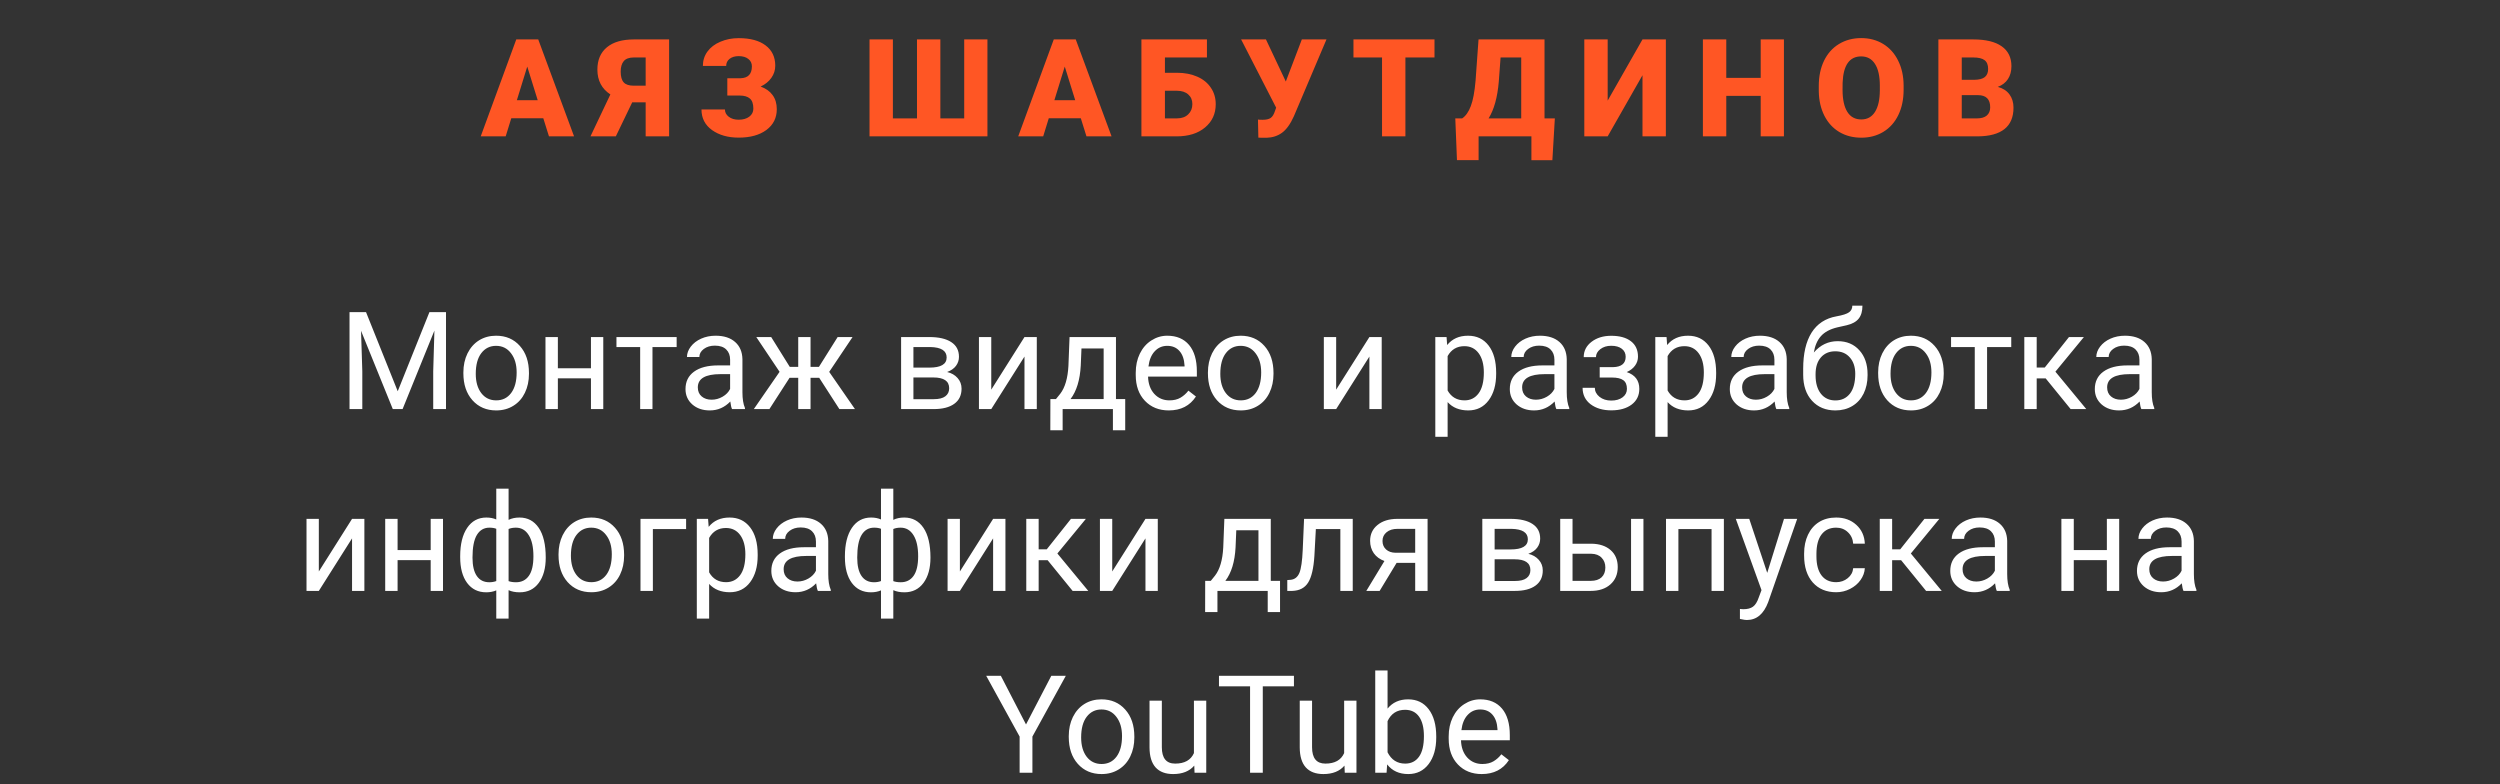 <?xml version="1.0" encoding="UTF-8"?> <svg xmlns="http://www.w3.org/2000/svg" width="220" height="69" viewBox="0 0 220 69" fill="none"><rect x="0" y="0" width="220" height="69" fill="#333333" stroke="none"/> <path d="M32.211 27.469L35 34.43L37.789 27.469H39.248V36H38.123V32.678L38.228 29.092L35.428 36H34.566L31.771 29.109L31.883 32.678V36H30.758V27.469H32.211ZM40.777 32.772C40.777 32.15 40.898 31.592 41.141 31.096C41.387 30.6 41.727 30.217 42.16 29.947C42.598 29.678 43.096 29.543 43.654 29.543C44.518 29.543 45.215 29.842 45.746 30.439C46.281 31.037 46.549 31.832 46.549 32.824V32.9C46.549 33.518 46.43 34.072 46.191 34.565C45.957 35.053 45.619 35.434 45.178 35.707C44.74 35.98 44.236 36.117 43.666 36.117C42.807 36.117 42.109 35.818 41.574 35.221C41.043 34.623 40.777 33.832 40.777 32.848V32.772ZM41.867 32.9C41.867 33.603 42.029 34.168 42.353 34.594C42.682 35.02 43.119 35.232 43.666 35.232C44.217 35.232 44.654 35.018 44.978 34.588C45.303 34.154 45.465 33.549 45.465 32.772C45.465 32.076 45.299 31.514 44.967 31.084C44.639 30.65 44.201 30.434 43.654 30.434C43.119 30.434 42.688 30.646 42.359 31.072C42.031 31.498 41.867 32.107 41.867 32.9ZM53.088 36H52.004V33.293H49.092V36H48.002V29.66H49.092V32.408H52.004V29.66H53.088V36ZM59.545 30.539H57.418V36H56.334V30.539H54.248V29.66H59.545V30.539ZM64.42 36C64.357 35.875 64.307 35.652 64.268 35.332C63.764 35.855 63.162 36.117 62.463 36.117C61.838 36.117 61.324 35.941 60.922 35.59C60.523 35.234 60.324 34.785 60.324 34.242C60.324 33.582 60.574 33.07 61.074 32.707C61.578 32.34 62.285 32.156 63.195 32.156H64.25V31.658C64.25 31.279 64.137 30.979 63.91 30.756C63.684 30.529 63.35 30.416 62.908 30.416C62.522 30.416 62.197 30.514 61.935 30.709C61.674 30.904 61.543 31.141 61.543 31.418H60.453C60.453 31.102 60.565 30.797 60.787 30.504C61.014 30.207 61.318 29.973 61.701 29.801C62.088 29.629 62.512 29.543 62.973 29.543C63.703 29.543 64.275 29.727 64.689 30.094C65.103 30.457 65.318 30.959 65.334 31.6V34.518C65.334 35.1 65.408 35.562 65.557 35.906V36H64.42ZM62.621 35.174C62.961 35.174 63.283 35.086 63.588 34.91C63.893 34.734 64.113 34.506 64.25 34.225V32.924H63.4C62.072 32.924 61.408 33.312 61.408 34.09C61.408 34.43 61.522 34.695 61.748 34.887C61.975 35.078 62.266 35.174 62.621 35.174ZM72.09 33.246H71.328V36H70.244V33.246H69.482L67.707 36H66.336L68.603 32.719L66.553 29.66H67.865L69.5 32.285H70.244V29.66H71.328V32.285H72.066L73.713 29.66H75.025L72.969 32.725L75.236 36H73.865L72.09 33.246ZM79.297 36V29.66H81.769C82.613 29.66 83.26 29.809 83.709 30.105C84.162 30.398 84.389 30.83 84.389 31.4C84.389 31.693 84.301 31.959 84.125 32.197C83.949 32.432 83.689 32.611 83.346 32.736C83.728 32.826 84.035 33.002 84.266 33.264C84.5 33.525 84.617 33.838 84.617 34.201C84.617 34.783 84.402 35.228 83.973 35.537C83.547 35.846 82.943 36 82.162 36H79.297ZM80.381 33.217V35.127H82.174C82.627 35.127 82.965 35.043 83.188 34.875C83.414 34.707 83.527 34.471 83.527 34.166C83.527 33.533 83.062 33.217 82.133 33.217H80.381ZM80.381 32.35H81.781C82.797 32.35 83.305 32.053 83.305 31.459C83.305 30.865 82.824 30.559 81.863 30.539H80.381V32.35ZM90.154 29.66H91.238V36H90.154V31.377L87.231 36H86.147V29.66H87.231V34.289L90.154 29.66ZM92.926 35.115L93.301 34.652C93.723 34.105 93.963 33.285 94.022 32.191L94.121 29.66H98.205V35.115H99.019V37.863H97.936V36H93.512V37.863H92.428L92.434 35.115H92.926ZM94.209 35.115H97.121V30.662H95.17L95.106 32.174C95.039 33.435 94.74 34.416 94.209 35.115ZM102.852 36.117C101.992 36.117 101.293 35.836 100.754 35.273C100.215 34.707 99.945 33.951 99.945 33.006V32.807C99.945 32.178 100.064 31.617 100.303 31.125C100.545 30.629 100.881 30.242 101.311 29.965C101.744 29.684 102.213 29.543 102.717 29.543C103.541 29.543 104.182 29.814 104.639 30.357C105.096 30.9 105.324 31.678 105.324 32.69V33.141H101.029C101.045 33.766 101.227 34.272 101.574 34.658C101.926 35.041 102.371 35.232 102.91 35.232C103.293 35.232 103.617 35.154 103.883 34.998C104.148 34.842 104.381 34.635 104.58 34.377L105.242 34.893C104.711 35.709 103.914 36.117 102.852 36.117ZM102.717 30.434C102.279 30.434 101.912 30.594 101.615 30.914C101.318 31.23 101.135 31.676 101.064 32.25H104.24V32.168C104.209 31.617 104.061 31.191 103.795 30.891C103.529 30.586 103.17 30.434 102.717 30.434ZM106.297 32.772C106.297 32.15 106.418 31.592 106.66 31.096C106.906 30.6 107.246 30.217 107.68 29.947C108.117 29.678 108.615 29.543 109.174 29.543C110.037 29.543 110.734 29.842 111.266 30.439C111.801 31.037 112.068 31.832 112.068 32.824V32.9C112.068 33.518 111.949 34.072 111.711 34.565C111.477 35.053 111.139 35.434 110.697 35.707C110.26 35.98 109.756 36.117 109.186 36.117C108.326 36.117 107.629 35.818 107.094 35.221C106.562 34.623 106.297 33.832 106.297 32.848V32.772ZM107.387 32.9C107.387 33.603 107.549 34.168 107.873 34.594C108.201 35.02 108.639 35.232 109.186 35.232C109.736 35.232 110.174 35.018 110.498 34.588C110.822 34.154 110.984 33.549 110.984 32.772C110.984 32.076 110.818 31.514 110.486 31.084C110.158 30.65 109.721 30.434 109.174 30.434C108.639 30.434 108.207 30.646 107.879 31.072C107.551 31.498 107.387 32.107 107.387 32.9ZM120.506 29.66H121.59V36H120.506V31.377L117.582 36H116.498V29.66H117.582V34.289L120.506 29.66ZM131.662 32.9C131.662 33.865 131.441 34.643 131 35.232C130.559 35.822 129.961 36.117 129.207 36.117C128.438 36.117 127.832 35.873 127.391 35.385V38.438H126.307V29.66H127.297L127.35 30.363C127.791 29.816 128.404 29.543 129.189 29.543C129.951 29.543 130.553 29.83 130.994 30.404C131.439 30.979 131.662 31.777 131.662 32.801V32.9ZM130.578 32.777C130.578 32.062 130.426 31.498 130.121 31.084C129.816 30.67 129.398 30.463 128.867 30.463C128.211 30.463 127.719 30.754 127.391 31.336V34.365C127.715 34.943 128.211 35.232 128.879 35.232C129.398 35.232 129.811 35.027 130.115 34.617C130.424 34.203 130.578 33.59 130.578 32.777ZM136.959 36C136.896 35.875 136.846 35.652 136.807 35.332C136.303 35.855 135.701 36.117 135.002 36.117C134.377 36.117 133.863 35.941 133.461 35.59C133.062 35.234 132.863 34.785 132.863 34.242C132.863 33.582 133.113 33.07 133.613 32.707C134.117 32.34 134.824 32.156 135.734 32.156H136.789V31.658C136.789 31.279 136.676 30.979 136.449 30.756C136.223 30.529 135.889 30.416 135.447 30.416C135.061 30.416 134.736 30.514 134.475 30.709C134.213 30.904 134.082 31.141 134.082 31.418H132.992C132.992 31.102 133.104 30.797 133.326 30.504C133.553 30.207 133.857 29.973 134.24 29.801C134.627 29.629 135.051 29.543 135.512 29.543C136.242 29.543 136.814 29.727 137.229 30.094C137.643 30.457 137.857 30.959 137.873 31.6V34.518C137.873 35.1 137.947 35.562 138.096 35.906V36H136.959ZM135.16 35.174C135.5 35.174 135.822 35.086 136.127 34.91C136.432 34.734 136.652 34.506 136.789 34.225V32.924H135.939C134.611 32.924 133.947 33.312 133.947 34.09C133.947 34.43 134.061 34.695 134.287 34.887C134.514 35.078 134.805 35.174 135.16 35.174ZM143.059 31.395C143.059 31.098 142.945 30.863 142.719 30.691C142.492 30.516 142.182 30.428 141.787 30.428C141.404 30.428 141.084 30.527 140.826 30.727C140.572 30.926 140.445 31.16 140.445 31.43H139.367C139.367 30.879 139.598 30.428 140.059 30.076C140.52 29.725 141.096 29.549 141.787 29.549C142.529 29.549 143.107 29.709 143.521 30.029C143.936 30.346 144.143 30.799 144.143 31.389C144.143 31.674 144.057 31.936 143.885 32.174C143.713 32.412 143.469 32.602 143.152 32.742C143.891 32.992 144.26 33.484 144.26 34.219C144.26 34.801 144.035 35.262 143.586 35.602C143.137 35.941 142.537 36.111 141.787 36.111C141.057 36.111 140.453 35.934 139.977 35.578C139.504 35.219 139.268 34.734 139.268 34.125H140.346C140.346 34.434 140.482 34.699 140.756 34.922C141.033 35.141 141.377 35.25 141.787 35.25C142.201 35.25 142.535 35.154 142.789 34.963C143.043 34.772 143.17 34.523 143.17 34.219C143.17 33.863 143.062 33.609 142.848 33.457C142.637 33.301 142.307 33.223 141.857 33.223H140.773V32.309H141.951C142.689 32.289 143.059 31.984 143.059 31.395ZM151.021 32.9C151.021 33.865 150.801 34.643 150.359 35.232C149.918 35.822 149.32 36.117 148.566 36.117C147.797 36.117 147.191 35.873 146.75 35.385V38.438H145.666V29.66H146.656L146.709 30.363C147.15 29.816 147.764 29.543 148.549 29.543C149.311 29.543 149.912 29.83 150.354 30.404C150.799 30.979 151.021 31.777 151.021 32.801V32.9ZM149.938 32.777C149.938 32.062 149.785 31.498 149.48 31.084C149.176 30.67 148.758 30.463 148.227 30.463C147.57 30.463 147.078 30.754 146.75 31.336V34.365C147.074 34.943 147.57 35.232 148.238 35.232C148.758 35.232 149.17 35.027 149.475 34.617C149.783 34.203 149.938 33.59 149.938 32.777ZM156.318 36C156.256 35.875 156.205 35.652 156.166 35.332C155.662 35.855 155.061 36.117 154.361 36.117C153.736 36.117 153.223 35.941 152.82 35.59C152.422 35.234 152.223 34.785 152.223 34.242C152.223 33.582 152.473 33.07 152.973 32.707C153.477 32.34 154.184 32.156 155.094 32.156H156.148V31.658C156.148 31.279 156.035 30.979 155.809 30.756C155.582 30.529 155.248 30.416 154.807 30.416C154.42 30.416 154.096 30.514 153.834 30.709C153.572 30.904 153.441 31.141 153.441 31.418H152.352C152.352 31.102 152.463 30.797 152.686 30.504C152.912 30.207 153.217 29.973 153.6 29.801C153.986 29.629 154.41 29.543 154.871 29.543C155.602 29.543 156.174 29.727 156.588 30.094C157.002 30.457 157.217 30.959 157.232 31.6V34.518C157.232 35.1 157.307 35.562 157.455 35.906V36H156.318ZM154.52 35.174C154.859 35.174 155.182 35.086 155.486 34.91C155.791 34.734 156.012 34.506 156.148 34.225V32.924H155.299C153.971 32.924 153.307 33.312 153.307 34.09C153.307 34.43 153.42 34.695 153.646 34.887C153.873 35.078 154.164 35.174 154.52 35.174ZM161.715 30.023C162.512 30.023 163.148 30.291 163.625 30.826C164.105 31.357 164.346 32.059 164.346 32.93V33.029C164.346 33.627 164.23 34.162 164 34.635C163.77 35.103 163.438 35.469 163.004 35.73C162.574 35.988 162.078 36.117 161.516 36.117C160.664 36.117 159.979 35.834 159.459 35.268C158.939 34.697 158.68 33.934 158.68 32.977V32.449C158.68 31.117 158.926 30.059 159.418 29.273C159.914 28.488 160.645 28.01 161.609 27.838C162.156 27.74 162.525 27.621 162.717 27.48C162.908 27.34 163.004 27.146 163.004 26.9H163.895C163.895 27.389 163.783 27.77 163.561 28.043C163.342 28.316 162.99 28.51 162.506 28.623L161.697 28.805C161.053 28.957 160.568 29.215 160.244 29.578C159.924 29.938 159.715 30.418 159.617 31.02C160.191 30.355 160.891 30.023 161.715 30.023ZM161.504 30.914C160.973 30.914 160.551 31.094 160.238 31.453C159.926 31.809 159.77 32.303 159.77 32.935V33.029C159.77 33.709 159.926 34.248 160.238 34.647C160.555 35.041 160.98 35.238 161.516 35.238C162.055 35.238 162.48 35.039 162.793 34.641C163.105 34.242 163.262 33.66 163.262 32.895C163.262 32.297 163.104 31.818 162.787 31.459C162.475 31.096 162.047 30.914 161.504 30.914ZM165.277 32.772C165.277 32.15 165.398 31.592 165.641 31.096C165.887 30.6 166.227 30.217 166.66 29.947C167.098 29.678 167.596 29.543 168.154 29.543C169.018 29.543 169.715 29.842 170.246 30.439C170.781 31.037 171.049 31.832 171.049 32.824V32.9C171.049 33.518 170.93 34.072 170.691 34.565C170.457 35.053 170.119 35.434 169.678 35.707C169.24 35.98 168.736 36.117 168.166 36.117C167.307 36.117 166.609 35.818 166.074 35.221C165.543 34.623 165.277 33.832 165.277 32.848V32.772ZM166.367 32.9C166.367 33.603 166.529 34.168 166.854 34.594C167.182 35.02 167.619 35.232 168.166 35.232C168.717 35.232 169.154 35.018 169.479 34.588C169.803 34.154 169.965 33.549 169.965 32.772C169.965 32.076 169.799 31.514 169.467 31.084C169.139 30.65 168.701 30.434 168.154 30.434C167.619 30.434 167.188 30.646 166.859 31.072C166.531 31.498 166.367 32.107 166.367 32.9ZM176.99 30.539H174.863V36H173.779V30.539H171.693V29.66H176.99V30.539ZM180.02 33.299H179.229V36H178.139V29.66H179.229V32.344H179.938L182.07 29.66H183.383L180.875 32.707L183.594 36H182.217L180.02 33.299ZM188.439 36C188.377 35.875 188.326 35.652 188.287 35.332C187.783 35.855 187.182 36.117 186.482 36.117C185.857 36.117 185.344 35.941 184.941 35.59C184.543 35.234 184.344 34.785 184.344 34.242C184.344 33.582 184.594 33.07 185.094 32.707C185.598 32.34 186.305 32.156 187.215 32.156H188.27V31.658C188.27 31.279 188.156 30.979 187.93 30.756C187.703 30.529 187.369 30.416 186.928 30.416C186.541 30.416 186.217 30.514 185.955 30.709C185.693 30.904 185.562 31.141 185.562 31.418H184.473C184.473 31.102 184.584 30.797 184.807 30.504C185.033 30.207 185.338 29.973 185.721 29.801C186.107 29.629 186.531 29.543 186.992 29.543C187.723 29.543 188.295 29.727 188.709 30.094C189.123 30.457 189.338 30.959 189.354 31.6V34.518C189.354 35.1 189.428 35.562 189.576 35.906V36H188.439ZM186.641 35.174C186.98 35.174 187.303 35.086 187.607 34.91C187.912 34.734 188.133 34.506 188.27 34.225V32.924H187.42C186.092 32.924 185.428 33.312 185.428 34.09C185.428 34.43 185.541 34.695 185.768 34.887C185.994 35.078 186.285 35.174 186.641 35.174ZM30.98 45.66H32.065V52H30.98V47.377L28.057 52H26.973V45.66H28.057V50.289L30.98 45.66ZM38.984 52H37.9V49.293H34.988V52H33.898V45.66H34.988V48.408H37.9V45.66H38.984V52ZM40.496 48.947C40.496 47.889 40.701 47.057 41.111 46.451C41.522 45.846 42.084 45.543 42.799 45.543C43.131 45.543 43.422 45.6 43.672 45.713V43H44.756V45.748C45.029 45.611 45.35 45.543 45.717 45.543C46.435 45.543 47 45.846 47.41 46.451C47.82 47.057 48.025 47.93 48.025 49.07C48.025 50.004 47.82 50.746 47.41 51.297C47.004 51.848 46.443 52.123 45.728 52.123C45.35 52.123 45.025 52.06 44.756 51.935V54.438H43.672V51.953C43.414 52.066 43.119 52.123 42.787 52.123C42.076 52.123 41.516 51.848 41.105 51.297C40.699 50.746 40.496 49.992 40.496 49.035V48.947ZM46.941 48.947C46.941 48.15 46.805 47.533 46.531 47.096C46.258 46.654 45.881 46.434 45.4 46.434C45.154 46.434 44.94 46.473 44.756 46.551V51.139C44.932 51.205 45.15 51.238 45.412 51.238C45.897 51.238 46.272 51.051 46.537 50.676C46.807 50.301 46.941 49.725 46.941 48.947ZM41.58 49.07C41.58 49.781 41.707 50.32 41.961 50.688C42.215 51.055 42.58 51.238 43.057 51.238C43.283 51.238 43.488 51.203 43.672 51.133V46.533C43.508 46.467 43.307 46.434 43.068 46.434C42.592 46.434 42.225 46.647 41.967 47.072C41.709 47.498 41.58 48.164 41.58 49.07ZM49.15 48.772C49.15 48.15 49.272 47.592 49.514 47.096C49.76 46.6 50.1 46.217 50.533 45.947C50.971 45.678 51.469 45.543 52.027 45.543C52.891 45.543 53.588 45.842 54.119 46.44C54.654 47.037 54.922 47.832 54.922 48.824V48.9C54.922 49.518 54.803 50.072 54.565 50.565C54.33 51.053 53.992 51.434 53.551 51.707C53.113 51.98 52.609 52.117 52.039 52.117C51.18 52.117 50.482 51.818 49.947 51.221C49.416 50.623 49.15 49.832 49.15 48.848V48.772ZM50.24 48.9C50.24 49.603 50.402 50.168 50.727 50.594C51.055 51.02 51.492 51.232 52.039 51.232C52.59 51.232 53.027 51.018 53.352 50.588C53.676 50.154 53.838 49.549 53.838 48.772C53.838 48.076 53.672 47.514 53.34 47.084C53.012 46.65 52.574 46.434 52.027 46.434C51.492 46.434 51.06 46.647 50.732 47.072C50.404 47.498 50.24 48.107 50.24 48.9ZM60.377 46.557H57.453V52H56.363V45.66H60.377V46.557ZM66.676 48.9C66.676 49.865 66.455 50.643 66.014 51.232C65.572 51.822 64.975 52.117 64.221 52.117C63.451 52.117 62.846 51.873 62.404 51.385V54.438H61.32V45.66H62.31L62.363 46.363C62.805 45.816 63.418 45.543 64.203 45.543C64.965 45.543 65.566 45.83 66.008 46.404C66.453 46.978 66.676 47.777 66.676 48.801V48.9ZM65.592 48.777C65.592 48.062 65.439 47.498 65.135 47.084C64.83 46.67 64.412 46.463 63.881 46.463C63.225 46.463 62.732 46.754 62.404 47.336V50.365C62.728 50.943 63.225 51.232 63.893 51.232C64.412 51.232 64.824 51.027 65.129 50.617C65.438 50.203 65.592 49.59 65.592 48.777ZM71.973 52C71.91 51.875 71.859 51.652 71.82 51.332C71.316 51.855 70.715 52.117 70.016 52.117C69.391 52.117 68.877 51.941 68.475 51.59C68.076 51.234 67.877 50.785 67.877 50.242C67.877 49.582 68.127 49.07 68.627 48.707C69.131 48.34 69.838 48.156 70.748 48.156H71.803V47.658C71.803 47.279 71.689 46.978 71.463 46.756C71.236 46.529 70.902 46.416 70.461 46.416C70.074 46.416 69.75 46.514 69.488 46.709C69.227 46.904 69.096 47.141 69.096 47.418H68.006C68.006 47.102 68.117 46.797 68.34 46.504C68.566 46.207 68.871 45.973 69.254 45.801C69.641 45.629 70.064 45.543 70.525 45.543C71.256 45.543 71.828 45.727 72.242 46.094C72.656 46.457 72.871 46.959 72.887 47.6V50.518C72.887 51.1 72.961 51.562 73.109 51.906V52H71.973ZM70.174 51.174C70.514 51.174 70.836 51.086 71.141 50.91C71.445 50.734 71.666 50.506 71.803 50.225V48.924H70.953C69.625 48.924 68.961 49.312 68.961 50.09C68.961 50.43 69.074 50.695 69.301 50.887C69.527 51.078 69.818 51.174 70.174 51.174ZM74.352 48.947C74.352 47.889 74.557 47.057 74.967 46.451C75.377 45.846 75.939 45.543 76.654 45.543C76.986 45.543 77.277 45.6 77.527 45.713V43H78.611V45.748C78.885 45.611 79.205 45.543 79.572 45.543C80.291 45.543 80.856 45.846 81.266 46.451C81.676 47.057 81.881 47.93 81.881 49.07C81.881 50.004 81.676 50.746 81.266 51.297C80.859 51.848 80.299 52.123 79.584 52.123C79.205 52.123 78.881 52.06 78.611 51.935V54.438H77.527V51.953C77.269 52.066 76.975 52.123 76.643 52.123C75.932 52.123 75.371 51.848 74.961 51.297C74.555 50.746 74.352 49.992 74.352 49.035V48.947ZM80.797 48.947C80.797 48.15 80.66 47.533 80.387 47.096C80.113 46.654 79.736 46.434 79.256 46.434C79.01 46.434 78.795 46.473 78.611 46.551V51.139C78.787 51.205 79.006 51.238 79.268 51.238C79.752 51.238 80.127 51.051 80.393 50.676C80.662 50.301 80.797 49.725 80.797 48.947ZM75.436 49.07C75.436 49.781 75.562 50.32 75.816 50.688C76.07 51.055 76.436 51.238 76.912 51.238C77.139 51.238 77.344 51.203 77.527 51.133V46.533C77.363 46.467 77.162 46.434 76.924 46.434C76.447 46.434 76.08 46.647 75.822 47.072C75.564 47.498 75.436 48.164 75.436 49.07ZM87.394 45.66H88.478V52H87.394V47.377L84.471 52H83.387V45.66H84.471V50.289L87.394 45.66ZM92.193 49.299H91.402V52H90.312V45.66H91.402V48.344H92.111L94.244 45.66H95.557L93.049 48.707L95.768 52H94.391L92.193 49.299ZM100.801 45.66H101.885V52H100.801V47.377L97.877 52H96.793V45.66H97.877V50.289L100.801 45.66ZM106.549 51.115L106.924 50.652C107.346 50.105 107.586 49.285 107.645 48.191L107.744 45.66H111.828V51.115H112.643V53.863H111.559V52H107.135V53.863H106.051L106.057 51.115H106.549ZM107.832 51.115H110.744V46.662H108.793L108.729 48.174C108.662 49.435 108.363 50.416 107.832 51.115ZM119.041 45.66V52H117.951V46.557H115.795L115.666 48.93C115.596 50.02 115.412 50.799 115.115 51.268C114.822 51.736 114.355 51.98 113.715 52H113.281V51.045L113.592 51.022C113.943 50.982 114.195 50.779 114.348 50.412C114.5 50.045 114.598 49.365 114.641 48.373L114.758 45.66H119.041ZM125.627 45.66V52H124.537V49.533H122.902L121.408 52H120.236L121.83 49.369C121.424 49.221 121.111 48.992 120.893 48.684C120.678 48.371 120.57 48.008 120.57 47.594C120.57 47.016 120.787 46.551 121.221 46.199C121.654 45.844 122.234 45.664 122.961 45.66H125.627ZM121.66 47.605C121.66 47.914 121.766 48.164 121.977 48.355C122.188 48.543 122.467 48.639 122.814 48.643H124.537V46.539H122.979C122.576 46.539 122.256 46.639 122.018 46.838C121.779 47.033 121.66 47.289 121.66 47.605ZM130.443 52V45.66H132.916C133.76 45.66 134.406 45.809 134.855 46.105C135.309 46.398 135.535 46.83 135.535 47.4C135.535 47.693 135.447 47.959 135.271 48.197C135.096 48.432 134.836 48.611 134.492 48.736C134.875 48.826 135.182 49.002 135.412 49.264C135.646 49.525 135.764 49.838 135.764 50.201C135.764 50.783 135.549 51.228 135.119 51.537C134.693 51.846 134.09 52 133.309 52H130.443ZM131.527 49.217V51.127H133.32C133.773 51.127 134.111 51.043 134.334 50.875C134.561 50.707 134.674 50.471 134.674 50.166C134.674 49.533 134.209 49.217 133.279 49.217H131.527ZM131.527 48.35H132.928C133.943 48.35 134.451 48.053 134.451 47.459C134.451 46.865 133.971 46.559 133.01 46.539H131.527V48.35ZM138.383 47.846H140.029C140.748 47.853 141.316 48.041 141.734 48.408C142.152 48.775 142.361 49.273 142.361 49.902C142.361 50.535 142.146 51.043 141.717 51.426C141.287 51.809 140.709 52 139.982 52H137.299V45.66H138.383V47.846ZM144.623 52H143.533V45.66H144.623V52ZM138.383 48.73V51.115H139.994C140.4 51.115 140.715 51.012 140.938 50.805C141.16 50.594 141.271 50.307 141.271 49.943C141.271 49.592 141.162 49.305 140.943 49.082C140.729 48.855 140.426 48.738 140.035 48.73H138.383ZM151.701 52H150.617V46.557H147.699V52H146.609V45.66H151.701V52ZM155.516 50.412L156.992 45.66H158.152L155.604 52.978C155.209 54.033 154.582 54.56 153.723 54.56L153.518 54.543L153.113 54.467V53.588L153.406 53.611C153.773 53.611 154.059 53.537 154.262 53.389C154.469 53.24 154.639 52.969 154.771 52.574L155.012 51.93L152.75 45.66H153.934L155.516 50.412ZM161.586 51.232C161.973 51.232 162.311 51.115 162.6 50.881C162.889 50.647 163.049 50.353 163.08 50.002H164.105C164.086 50.365 163.961 50.711 163.73 51.039C163.5 51.367 163.191 51.629 162.805 51.824C162.422 52.02 162.016 52.117 161.586 52.117C160.723 52.117 160.035 51.83 159.523 51.256C159.016 50.678 158.762 49.889 158.762 48.889V48.707C158.762 48.09 158.875 47.541 159.102 47.06C159.328 46.58 159.652 46.207 160.074 45.941C160.5 45.676 161.002 45.543 161.58 45.543C162.291 45.543 162.881 45.756 163.35 46.182C163.822 46.607 164.074 47.16 164.105 47.84H163.08C163.049 47.43 162.893 47.094 162.611 46.832C162.334 46.566 161.99 46.434 161.58 46.434C161.029 46.434 160.602 46.633 160.297 47.031C159.996 47.426 159.846 47.998 159.846 48.748V48.953C159.846 49.684 159.996 50.246 160.297 50.641C160.598 51.035 161.027 51.232 161.586 51.232ZM167.299 49.299H166.508V52H165.418V45.66H166.508V48.344H167.217L169.35 45.66H170.662L168.154 48.707L170.873 52H169.496L167.299 49.299ZM175.719 52C175.656 51.875 175.605 51.652 175.566 51.332C175.062 51.855 174.461 52.117 173.762 52.117C173.137 52.117 172.623 51.941 172.221 51.59C171.822 51.234 171.623 50.785 171.623 50.242C171.623 49.582 171.873 49.07 172.373 48.707C172.877 48.34 173.584 48.156 174.494 48.156H175.549V47.658C175.549 47.279 175.436 46.978 175.209 46.756C174.982 46.529 174.648 46.416 174.207 46.416C173.82 46.416 173.496 46.514 173.234 46.709C172.973 46.904 172.842 47.141 172.842 47.418H171.752C171.752 47.102 171.863 46.797 172.086 46.504C172.312 46.207 172.617 45.973 173 45.801C173.387 45.629 173.811 45.543 174.271 45.543C175.002 45.543 175.574 45.727 175.988 46.094C176.402 46.457 176.617 46.959 176.633 47.6V50.518C176.633 51.1 176.707 51.562 176.855 51.906V52H175.719ZM173.92 51.174C174.26 51.174 174.582 51.086 174.887 50.91C175.191 50.734 175.412 50.506 175.549 50.225V48.924H174.699C173.371 48.924 172.707 49.312 172.707 50.09C172.707 50.43 172.82 50.695 173.047 50.887C173.273 51.078 173.564 51.174 173.92 51.174ZM186.488 52H185.404V49.293H182.492V52H181.402V45.66H182.492V48.408H185.404V45.66H186.488V52ZM192.148 52C192.086 51.875 192.035 51.652 191.996 51.332C191.492 51.855 190.891 52.117 190.191 52.117C189.566 52.117 189.053 51.941 188.65 51.59C188.252 51.234 188.053 50.785 188.053 50.242C188.053 49.582 188.303 49.07 188.803 48.707C189.307 48.34 190.014 48.156 190.924 48.156H191.979V47.658C191.979 47.279 191.865 46.978 191.639 46.756C191.412 46.529 191.078 46.416 190.637 46.416C190.25 46.416 189.926 46.514 189.664 46.709C189.402 46.904 189.271 47.141 189.271 47.418H188.182C188.182 47.102 188.293 46.797 188.516 46.504C188.742 46.207 189.047 45.973 189.43 45.801C189.816 45.629 190.24 45.543 190.701 45.543C191.432 45.543 192.004 45.727 192.418 46.094C192.832 46.457 193.047 46.959 193.062 47.6V50.518C193.062 51.1 193.137 51.562 193.285 51.906V52H192.148ZM190.35 51.174C190.689 51.174 191.012 51.086 191.316 50.91C191.621 50.734 191.842 50.506 191.979 50.225V48.924H191.129C189.801 48.924 189.137 49.312 189.137 50.09C189.137 50.43 189.25 50.695 189.477 50.887C189.703 51.078 189.994 51.174 190.35 51.174ZM90.289 63.752L92.516 59.469H93.793L90.852 64.818V68H89.727V64.818L86.785 59.469H88.074L90.289 63.752ZM94.051 64.772C94.051 64.15 94.172 63.592 94.414 63.096C94.66 62.6 95 62.217 95.434 61.947C95.871 61.678 96.369 61.543 96.928 61.543C97.791 61.543 98.488 61.842 99.019 62.44C99.555 63.037 99.822 63.832 99.822 64.824V64.9C99.822 65.518 99.703 66.072 99.465 66.564C99.231 67.053 98.893 67.434 98.451 67.707C98.014 67.981 97.51 68.117 96.939 68.117C96.08 68.117 95.383 67.818 94.848 67.221C94.316 66.623 94.051 65.832 94.051 64.848V64.772ZM95.141 64.9C95.141 65.603 95.303 66.168 95.627 66.594C95.955 67.019 96.393 67.232 96.939 67.232C97.49 67.232 97.928 67.018 98.252 66.588C98.576 66.154 98.738 65.549 98.738 64.772C98.738 64.076 98.572 63.514 98.24 63.084C97.912 62.65 97.475 62.434 96.928 62.434C96.393 62.434 95.961 62.647 95.633 63.072C95.305 63.498 95.141 64.107 95.141 64.9ZM105.096 67.373C104.674 67.869 104.055 68.117 103.238 68.117C102.562 68.117 102.047 67.922 101.691 67.531C101.34 67.137 101.162 66.555 101.158 65.785V61.66H102.242V65.756C102.242 66.717 102.633 67.197 103.414 67.197C104.242 67.197 104.793 66.889 105.066 66.272V61.66H106.15V68H105.119L105.096 67.373ZM113.867 60.395H111.125V68H110.006V60.395H107.27V59.469H113.867V60.395ZM118.314 67.373C117.893 67.869 117.273 68.117 116.457 68.117C115.781 68.117 115.266 67.922 114.91 67.531C114.559 67.137 114.381 66.555 114.377 65.785V61.66H115.461V65.756C115.461 66.717 115.852 67.197 116.633 67.197C117.461 67.197 118.012 66.889 118.285 66.272V61.66H119.369V68H118.338L118.314 67.373ZM126.389 64.9C126.389 65.869 126.166 66.648 125.721 67.238C125.275 67.824 124.678 68.117 123.928 68.117C123.127 68.117 122.508 67.834 122.07 67.268L122.018 68H121.021V59H122.105V62.357C122.543 61.815 123.146 61.543 123.916 61.543C124.686 61.543 125.289 61.834 125.727 62.416C126.168 62.998 126.389 63.795 126.389 64.807V64.9ZM125.305 64.777C125.305 64.039 125.162 63.469 124.877 63.066C124.592 62.664 124.182 62.463 123.646 62.463C122.932 62.463 122.418 62.795 122.105 63.459V66.201C122.438 66.865 122.955 67.197 123.658 67.197C124.178 67.197 124.582 66.996 124.871 66.594C125.16 66.191 125.305 65.586 125.305 64.777ZM130.391 68.117C129.531 68.117 128.832 67.836 128.293 67.273C127.754 66.707 127.484 65.951 127.484 65.006V64.807C127.484 64.178 127.604 63.617 127.842 63.125C128.084 62.629 128.42 62.242 128.85 61.965C129.283 61.684 129.752 61.543 130.256 61.543C131.08 61.543 131.721 61.815 132.178 62.357C132.635 62.9 132.863 63.678 132.863 64.689V65.141H128.568C128.584 65.766 128.766 66.272 129.113 66.658C129.465 67.041 129.91 67.232 130.449 67.232C130.832 67.232 131.156 67.154 131.422 66.998C131.688 66.842 131.92 66.635 132.119 66.377L132.781 66.893C132.25 67.709 131.453 68.117 130.391 68.117ZM130.256 62.434C129.818 62.434 129.451 62.594 129.154 62.914C128.857 63.23 128.674 63.676 128.604 64.25H131.779V64.168C131.748 63.617 131.6 63.191 131.334 62.891C131.068 62.586 130.709 62.434 130.256 62.434Z" fill="white"></path> <path d="M47.81 10.406H44.992L44.5 12H42.303L45.432 3.469H47.365L50.518 12H48.309L47.81 10.406ZM45.484 8.818H47.318L46.398 5.859L45.484 8.818ZM56.818 12V9.006H55.635L54.193 12H51.961L53.713 8.309C52.951 7.812 52.57 7.084 52.57 6.123C52.57 5.279 52.848 4.627 53.402 4.166C53.957 3.701 54.756 3.469 55.799 3.469H58.881V12H56.818ZM54.621 6.305C54.621 6.738 54.709 7.053 54.885 7.248C55.06 7.443 55.355 7.541 55.77 7.541H56.818V5.057H55.781C55.371 5.057 55.074 5.164 54.891 5.379C54.711 5.59 54.621 5.898 54.621 6.305ZM66.166 5.836C66.166 5.566 66.061 5.35 65.85 5.186C65.643 5.021 65.361 4.939 65.006 4.939C64.674 4.939 64.406 5.02 64.203 5.18C64.004 5.336 63.904 5.543 63.904 5.801H61.853C61.853 5.332 61.986 4.912 62.252 4.541C62.522 4.17 62.9 3.881 63.389 3.674C63.877 3.463 64.416 3.357 65.006 3.357C66.022 3.357 66.811 3.57 67.373 3.996C67.939 4.422 68.223 5.018 68.223 5.783C68.223 6.174 68.107 6.531 67.877 6.855C67.65 7.176 67.336 7.43 66.934 7.617C67.394 7.781 67.746 8.031 67.988 8.367C68.234 8.699 68.357 9.113 68.357 9.609C68.357 10.375 68.053 10.984 67.443 11.438C66.834 11.887 66.022 12.111 65.006 12.111C64.064 12.111 63.283 11.891 62.662 11.449C62.041 11.004 61.73 10.398 61.73 9.633H63.793C63.793 9.887 63.906 10.102 64.133 10.277C64.359 10.449 64.65 10.535 65.006 10.535C65.389 10.535 65.699 10.445 65.938 10.266C66.176 10.086 66.295 9.852 66.295 9.562C66.295 9.141 66.193 8.844 65.99 8.672C65.787 8.496 65.49 8.408 65.1 8.408H64.004V6.885H65.17C65.834 6.865 66.166 6.516 66.166 5.836ZM78.574 3.469V10.418H80.695V3.469H82.752V10.418H84.85V3.469H86.894V12H76.518V3.469H78.574ZM95.111 10.406H92.293L91.801 12H89.603L92.732 3.469H94.666L97.818 12H95.609L95.111 10.406ZM92.785 8.818H94.619L93.699 5.859L92.785 8.818ZM106.211 5.057H102.514V6.404H103.574C104.25 6.404 104.848 6.52 105.367 6.75C105.887 6.98 106.285 7.307 106.562 7.729C106.844 8.146 106.984 8.627 106.984 9.17C106.984 10.01 106.672 10.691 106.047 11.215C105.426 11.738 104.59 12 103.539 12H100.445V3.469H106.211V5.057ZM102.514 7.986V10.418H103.568C103.986 10.418 104.316 10.301 104.559 10.066C104.805 9.832 104.928 9.529 104.928 9.158C104.928 8.807 104.807 8.523 104.564 8.309C104.322 8.094 103.986 7.986 103.557 7.986H102.514ZM113.15 7.172V7.178L114.562 3.469H116.73L113.859 10.236C113.551 10.92 113.203 11.402 112.816 11.684C112.434 11.961 111.984 12.107 111.469 12.123H111.053L110.736 12.111L110.701 10.518C110.748 10.533 110.885 10.541 111.111 10.541C111.424 10.541 111.658 10.488 111.814 10.383C111.975 10.273 112.104 10.065 112.201 9.756L112.301 9.475L109.219 3.469H111.404L113.15 7.172ZM126.236 5.057H123.676V12H121.619V5.057H119.105V3.469H126.236V5.057ZM136.609 14.098H134.764V12H130.117V14.092H128.213L128.066 10.418H128.67C128.986 10.207 129.24 9.846 129.432 9.334C129.627 8.818 129.766 8.08 129.848 7.119L130.111 3.469H135.918V10.418H136.826L136.609 14.098ZM130.996 10.418H133.867V5.057H132.051L131.893 7.189C131.775 8.572 131.477 9.648 130.996 10.418ZM144.539 3.469H146.596V12H144.539V6.621L141.475 12H139.418V3.469H141.475V8.854L144.539 3.469ZM156.986 12H154.941V8.438H151.912V12H149.855V3.469H151.912V6.855H154.941V3.469H156.986V12ZM167.518 7.91C167.518 8.742 167.363 9.479 167.055 10.119C166.746 10.76 166.307 11.254 165.736 11.602C165.17 11.945 164.523 12.117 163.797 12.117C163.07 12.117 162.426 11.951 161.863 11.619C161.301 11.283 160.861 10.805 160.545 10.184C160.232 9.562 160.068 8.85 160.053 8.045V7.564C160.053 6.729 160.205 5.992 160.51 5.355C160.818 4.715 161.258 4.221 161.828 3.873C162.402 3.525 163.055 3.352 163.785 3.352C164.508 3.352 165.152 3.523 165.719 3.867C166.285 4.211 166.725 4.701 167.037 5.338C167.354 5.971 167.514 6.697 167.518 7.518V7.91ZM165.426 7.553C165.426 6.705 165.283 6.062 164.998 5.625C164.717 5.184 164.312 4.963 163.785 4.963C162.754 4.963 162.209 5.736 162.15 7.283L162.145 7.91C162.145 8.746 162.283 9.389 162.561 9.838C162.838 10.287 163.25 10.512 163.797 10.512C164.316 10.512 164.717 10.291 164.998 9.85C165.279 9.408 165.422 8.773 165.426 7.945V7.553ZM170.578 12V3.469H173.643C174.74 3.469 175.574 3.67 176.145 4.072C176.719 4.475 177.006 5.059 177.006 5.824C177.006 6.266 176.904 6.643 176.701 6.955C176.498 7.268 176.199 7.498 175.805 7.646C176.25 7.764 176.592 7.982 176.83 8.303C177.068 8.623 177.188 9.014 177.188 9.475C177.188 10.31 176.922 10.94 176.391 11.361C175.863 11.779 175.08 11.992 174.041 12H170.578ZM172.635 8.373V10.418H173.982C174.354 10.418 174.639 10.334 174.838 10.166C175.037 9.994 175.137 9.754 175.137 9.445C175.137 8.734 174.783 8.377 174.076 8.373H172.635ZM172.635 7.025H173.707C174.156 7.021 174.477 6.939 174.668 6.779C174.859 6.619 174.955 6.383 174.955 6.07C174.955 5.711 174.852 5.453 174.645 5.297C174.438 5.137 174.104 5.057 173.643 5.057H172.635V7.025Z" fill="#FF5624"></path> </svg> 